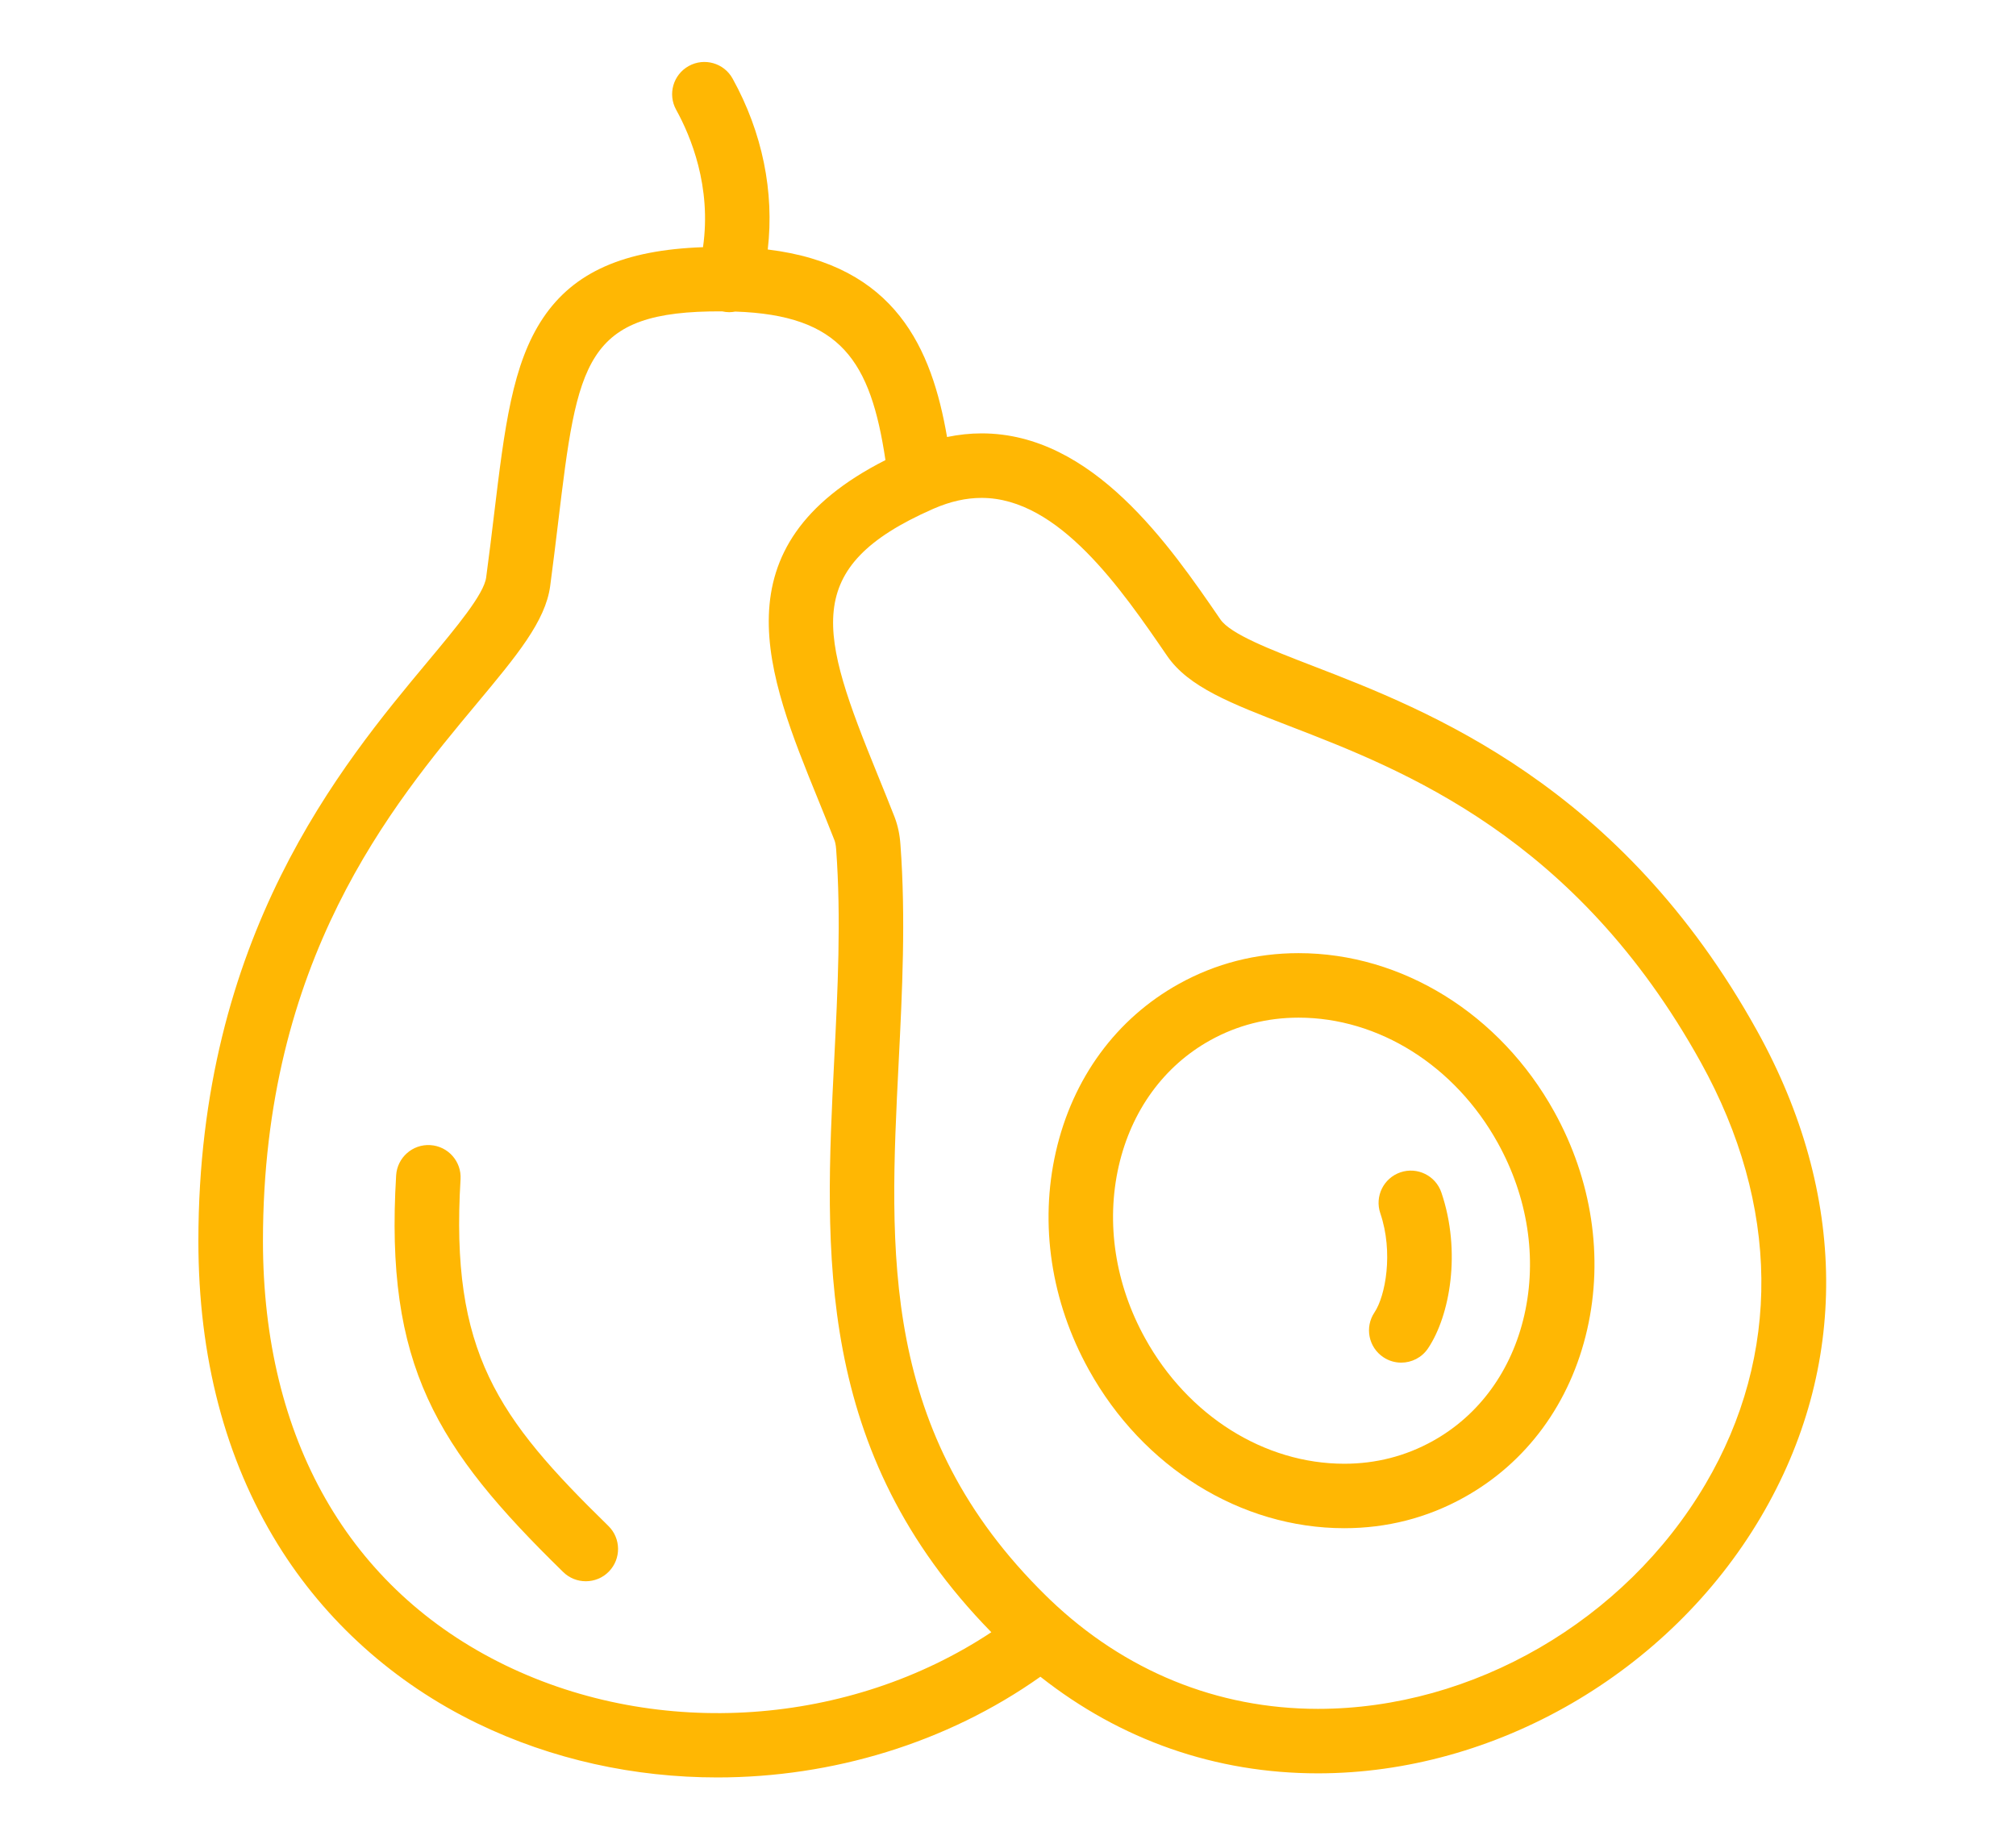<svg xmlns="http://www.w3.org/2000/svg" fill="none" viewBox="0 0 94 85" height="85" width="94">
<path fill="#FFB703" d="M61.206 31.051C59.236 30.29 57.373 29.571 56.903 28.885C54.534 25.431 50.955 20.21 45.771 20.21C45.236 20.21 44.698 20.268 44.158 20.38C43.448 16.269 41.769 12.361 35.798 11.635C36.11 8.95 35.549 6.178 34.159 3.665C33.758 2.939 32.843 2.675 32.115 3.078C31.388 3.48 31.125 4.394 31.528 5.121C32.206 6.348 33.184 8.698 32.779 11.527C29.085 11.657 26.76 12.693 25.328 14.82C23.884 16.968 23.527 19.928 23.033 24.024C22.922 24.95 22.806 25.907 22.668 26.931C22.564 27.712 21.286 29.244 19.933 30.866C15.938 35.656 9.25 43.675 9.25 57.873C9.25 63.282 10.495 68.04 12.951 72.016C15.164 75.601 18.38 78.487 22.25 80.365C25.744 82.061 29.596 82.889 33.445 82.889C38.794 82.889 44.138 81.288 48.511 78.192C52.251 81.147 56.682 82.698 61.447 82.698H61.45C69.718 82.698 77.825 78.005 82.105 70.741C86.222 63.756 86.16 55.708 81.934 48.082C75.577 36.599 66.582 33.126 61.206 31.051ZM23.565 77.659C16.276 74.121 12.261 67.095 12.261 57.873C12.261 44.765 18.27 37.561 22.246 32.793C24.095 30.574 25.432 28.972 25.653 27.331C25.792 26.287 25.909 25.32 26.022 24.384C26.931 16.849 27.226 14.485 33.67 14.52C33.781 14.544 33.892 14.559 34.002 14.559C34.097 14.559 34.19 14.547 34.283 14.53C39.21 14.694 40.593 16.834 41.286 21.456C33.345 25.483 35.779 31.469 38.139 37.266C38.394 37.895 38.658 38.544 38.909 39.185C38.932 39.244 38.971 39.376 38.987 39.6C39.226 42.852 39.059 46.185 38.898 49.406C38.447 58.404 37.982 67.702 46.223 76.117C39.63 80.485 30.744 81.142 23.565 77.659ZM79.517 69.215C75.767 75.579 68.677 79.691 61.453 79.691H61.451C56.76 79.69 52.441 77.929 48.957 74.596C48.95 74.588 48.941 74.581 48.934 74.573C48.885 74.529 48.838 74.481 48.778 74.422C41.035 66.829 41.455 58.439 41.901 49.558C42.068 46.244 42.238 42.818 41.985 39.388C41.954 38.93 41.865 38.504 41.714 38.107C41.45 37.432 41.182 36.773 40.922 36.134C38.226 29.508 37.296 26.463 43.501 23.735C43.507 23.732 43.513 23.729 43.519 23.728C43.527 23.723 43.536 23.721 43.543 23.717C44.316 23.383 45.044 23.219 45.77 23.219C49.369 23.219 52.289 27.477 54.42 30.587C55.418 32.042 57.391 32.803 60.122 33.858C65.438 35.911 73.472 39.013 79.304 49.542C82.995 56.197 83.07 63.185 79.517 69.215Z"></path>
<path fill="#FFB703" d="M60.549 44.449C58.565 44.449 56.69 44.929 54.978 45.877C52.051 47.498 50.01 50.283 49.23 53.72C48.462 57.094 49.008 60.7 50.765 63.871C53.289 68.433 57.855 71.266 62.681 71.266C64.667 71.266 66.543 70.785 68.253 69.836C71.181 68.216 73.225 65.43 74.007 61.995C74.775 58.623 74.228 55.018 72.471 51.846C69.945 47.284 65.376 44.449 60.549 44.449ZM71.075 61.328C70.485 63.917 68.966 66.005 66.796 67.206C65.535 67.905 64.151 68.26 62.681 68.26C58.948 68.26 55.391 66.021 53.396 62.415C51.997 59.891 51.559 57.041 52.161 54.388C52.751 51.798 54.268 49.71 56.435 48.509C57.695 47.811 59.08 47.457 60.549 47.457C64.283 47.457 67.844 49.697 69.841 53.305C71.239 55.829 71.678 58.678 71.075 61.328Z"></path>
<path fill="#FFB703" d="M21.474 54.992C21.524 54.163 20.892 53.451 20.063 53.401C19.236 53.35 18.522 53.982 18.471 54.811C17.937 63.667 20.33 67.518 26.263 73.313C26.556 73.599 26.935 73.74 27.314 73.74C27.706 73.74 28.097 73.589 28.39 73.288C28.97 72.693 28.96 71.74 28.366 71.16C23.2 66.115 20.986 63.061 21.474 54.992Z"></path>
<path fill="#FFB703" d="M65.299 54.67C64.513 54.938 64.092 55.792 64.359 56.578C64.98 58.404 64.6 60.438 64.087 61.204C63.624 61.895 63.81 62.829 64.499 63.29C64.756 63.463 65.047 63.545 65.334 63.545C65.819 63.545 66.296 63.312 66.586 62.878C67.604 61.358 68.145 58.372 67.207 55.611C66.94 54.825 66.087 54.403 65.299 54.67Z"></path>
</svg>
